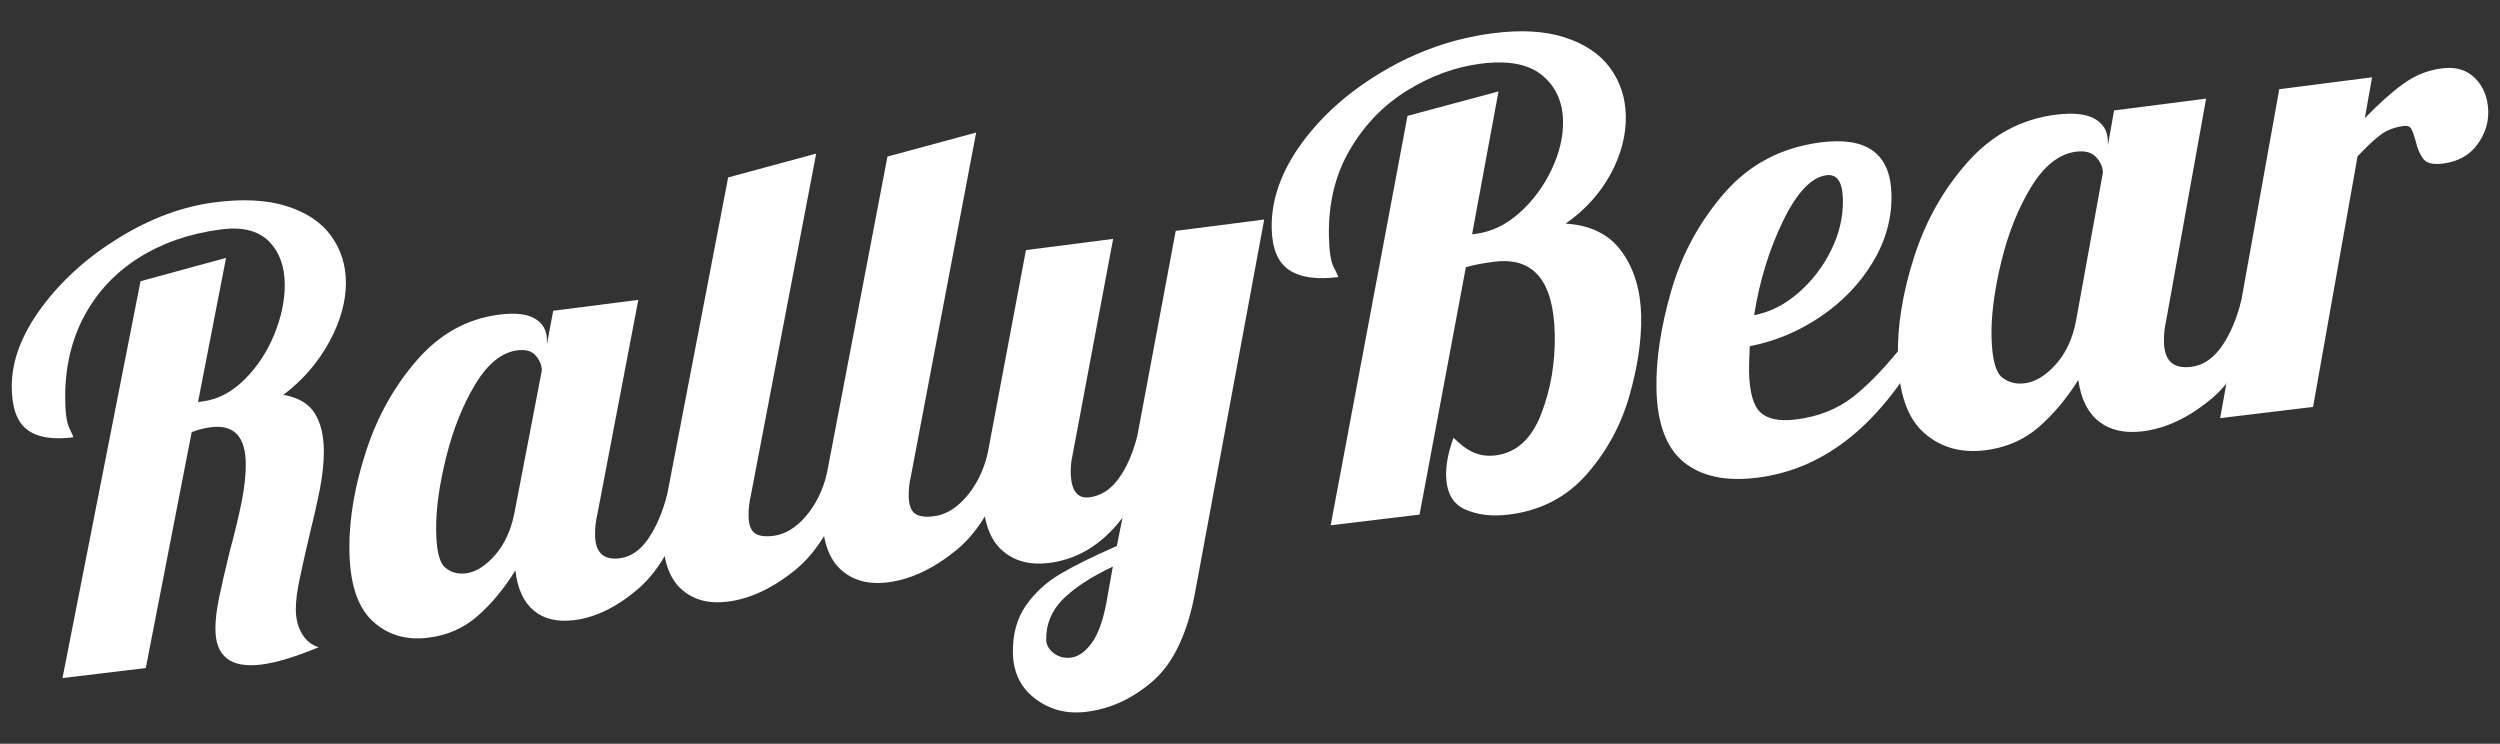 <svg viewBox="0 0 400 119" xmlns="http://www.w3.org/2000/svg" id="Layer_1"><rect x="0" y="0" width="400" height="119" fill="#333333" stroke="none"/><path fill="#fff" d="M34.465,100.635c-.004-1.436.193-3.111.593-5.022.396-1.91.965-4.38,1.703-7.407.858-3.173,1.502-5.865,1.931-8.068.425-2.206.639-4.155.634-5.849-.013-4.428-1.88-6.405-5.594-5.935-.989.125-2.008.385-3.06.776l-7.345,37.754-13.329,1.606,12.484-63.496,13.686-3.732-4.484,23.059.739-.094c2.412-.307,4.638-1.467,6.678-3.481,2.037-2.018,3.626-4.417,4.764-7.194,1.138-2.781,1.704-5.436,1.696-7.968-.01-2.983-.874-5.322-2.581-7.014-1.71-1.687-4.264-2.308-7.658-1.861-5.001.658-9.372,2.172-13.12,4.538-3.749,2.368-6.647,5.459-8.7,9.279-2.053,3.82-3.076,8.154-3.072,13.002.002,2.398.216,4.038.648,4.92.428.887.646,1.393.646,1.523-3.316.42-5.783.002-7.407-1.246-1.626-1.25-2.437-3.553-2.437-6.913,0-4.134,1.609-8.356,4.82-12.68,3.213-4.322,7.333-8.024,12.361-11.104,5.034-3.088,10.081-4.965,15.139-5.634,4.628-.612,8.529-.417,11.689.594,3.168,1.007,5.53,2.593,7.094,4.758,1.561,2.171,2.35,4.651,2.361,7.445.013,3.056-.874,6.23-2.665,9.521-1.794,3.295-4.239,6.111-7.337,8.461,2.364.415,4.03,1.393,5,2.934.971,1.537,1.461,3.55,1.471,6.027.007,1.896-.205,3.928-.63,6.107-.429,2.175-1.042,4.885-1.84,8.121-.49,2.089-.951,4.142-1.377,6.155-.43,2.018-.641,3.678-.636,4.989.005,1.507.337,2.81.996,3.91.659,1.101,1.549,1.814,2.674,2.135-3.798,1.57-6.88,2.501-9.246,2.785-4.849.583-7.277-1.318-7.288-5.699Z"></path><path fill="#fff" d="M59.512,99.273c-2.385-2.271-3.588-6.123-3.611-11.559-.021-4.845.875-10.039,2.695-15.598,1.815-5.553,4.541-10.408,8.175-14.558,3.64-4.157,7.992-6.561,13.073-7.214,2.57-.33,4.49-.117,5.754.636,1.261.758,1.899,1.887,1.909,3.39l.005.691,1.005-5.339,13.614-1.747-6.566,34.37c-.247,1.02-.363,2.088-.355,3.206.021,2.835,1.325,4.094,3.921,3.778,1.774-.216,3.303-1.261,4.59-3.135,1.287-1.875,2.298-4.244,3.038-7.107l3.998-.493c-2.288,7.415-5.154,12.61-8.591,15.569-3.435,2.961-6.892,4.648-10.37,5.067-2.654.319-4.79-.197-6.406-1.552-1.619-1.354-2.595-3.492-2.929-6.418-1.809,2.921-3.828,5.356-6.049,7.305-2.224,1.948-4.873,3.103-7.95,3.473-3.575.43-6.556-.49-8.947-2.763ZM79.182,88.846c1.53-1.733,2.573-3.981,3.121-6.746l4.387-22.807c-.006-.852-.326-1.647-.961-2.386-.635-.739-1.612-1.022-2.931-.854-2.51.32-4.761,2.129-6.749,5.426-1.991,3.293-3.535,7.157-4.64,11.585-1.105,4.43-1.647,8.288-1.629,11.566.018,3.279.481,5.323,1.397,6.133.913.807,2.031,1.132,3.353.971,1.569-.191,3.118-1.155,4.652-2.888Z"></path><path fill="#fff" d="M108.931,94.186c-1.889-1.754-2.852-4.616-2.884-8.577-.014-1.647.224-3.825.71-6.524l9.749-50.695,14.082-3.817-10.463,54.75c-.247,1.024-.366,2.097-.355,3.219.012,1.324.325,2.231.937,2.719.608.488,1.615.648,3.021.477,1.851-.226,3.566-1.248,5.149-3.068,1.579-1.816,2.709-4.059,3.389-6.728l4.031-.497c-2.293,7.445-5.285,12.675-8.968,15.673-3.68,3-7.337,4.717-10.971,5.154-3.055.368-5.534-.324-7.425-2.084Z"></path><path fill="#fff" d="M134.488,91.098c-1.909-1.76-2.885-4.632-2.926-8.609-.017-1.654.219-3.84.703-6.549l9.73-50.893,14.192-3.84-10.441,54.964c-.247,1.028-.365,2.105-.352,3.231.015,1.329.332,2.24.95,2.728.615.489,1.63.65,3.048.477,1.866-.227,3.593-1.255,5.186-3.083,1.589-1.824,2.724-4.076,3.404-6.756l4.064-.501c-2.297,7.474-5.305,12.726-9.012,15.738-3.705,3.014-7.389,4.739-11.053,5.18-3.08.371-5.581-.323-7.491-2.088Z"></path><path fill="#fff" d="M165.611,111.775c-2.324-1.773-3.507-4.225-3.546-7.367-.037-2.94.643-5.429,2.045-7.47,1.398-2.04,3.225-3.728,5.477-5.068,2.257-1.341,5.291-2.845,9.107-4.51l.91-4.526c-3.256,4.274-7.191,6.687-11.791,7.241-3.105.374-5.629-.321-7.559-2.092-1.928-1.766-2.918-4.649-2.967-8.64-.02-1.66.213-3.855.695-6.575l6.171-32.756,13.949-1.79-6.526,34.771c-.187.821-.271,1.67-.259,2.532.039,2.933,1.032,4.283,2.975,4.046,1.817-.222,3.363-1.197,4.641-2.924,1.274-1.726,2.286-4.004,3.025-6.835l6.159-32.875,14.155-1.817-11.043,59.589c-1.211,6.595-3.448,11.327-6.705,14.2-3.255,2.867-6.87,4.532-10.836,4.994-3.054.356-5.745-.354-8.076-2.129ZM174.611,102.974c1.022-1.361,1.808-3.451,2.357-6.261l1.088-6.059c-3.428,1.617-6.071,3.339-7.93,5.167-1.858,1.827-2.769,4.011-2.735,6.552.01.8.408,1.509,1.193,2.12.789.61,1.701.855,2.742.732,1.169-.138,2.263-.889,3.285-2.25Z"></path><path fill="#fff" d="M234.408,81.503c-1.973-.875-2.98-2.693-3.03-5.454-.032-1.75.36-3.752,1.179-6.008,1.214,1.201,2.336,2.007,3.375,2.42,1.031.414,2.146.546,3.338.401,3.31-.403,5.742-2.587,7.296-6.561,1.55-3.969,2.282-8.244,2.193-12.819-.167-8.537-3.393-12.401-9.674-11.606-1.781.225-3.297.516-4.545.874l-7.413,39.581-14.22,1.713,12.293-65.503,14.561-3.91-4.23,22.86.596-.076c2.504-.319,4.834-1.435,6.98-3.357,2.151-1.919,3.862-4.22,5.137-6.904,1.275-2.68,1.888-5.291,1.838-7.836-.061-3.079-1.189-5.513-3.375-7.304-2.188-1.785-5.488-2.392-9.902-1.811-4.011.528-7.904,1.961-11.677,4.289-3.769,2.331-6.82,5.482-9.143,9.453-2.33,3.972-3.45,8.558-3.363,13.753.041,2.471.302,4.16.778,5.067.472.912.713,1.433.715,1.567-3.473.44-6.1.055-7.89-1.158-1.785-1.208-2.703-3.442-2.756-6.706-.072-4.525,1.523-9.031,4.783-13.521,3.265-4.488,7.622-8.341,13.076-11.556,5.461-3.223,11.249-5.238,17.367-6.048,4.612-.61,8.52-.392,11.718.66,3.202,1.05,5.608,2.676,7.213,4.881,1.607,2.206,2.442,4.749,2.502,7.632.063,3.081-.739,6.18-2.405,9.284-1.671,3.105-4.072,5.768-7.22,7.984,3.992.235,6.982,1.721,8.969,4.468,1.989,2.75,3.029,6.182,3.113,10.289.079,3.842-.55,8.113-1.888,12.807-1.342,4.7-3.624,8.887-6.852,12.563-3.226,3.671-7.399,5.817-12.504,6.431-2.653.319-4.962.04-6.933-.84Z"></path><path fill="#fff" d="M269.393,73.928c-2.795-2.27-4.244-6.181-4.36-11.719-.097-4.66.695-9.897,2.376-15.717,1.68-5.814,4.512-11.018,8.496-15.609,3.983-4.593,9.121-7.296,15.417-8.105,7.383-.949,11.158,1.816,11.312,8.305.09,3.79-.903,7.412-2.982,10.86-2.082,3.456-4.88,6.366-8.397,8.739-3.518,2.371-7.281,3.939-11.295,4.708-.09,2.043-.126,3.406-.111,4.083.073,3.317.691,5.5,1.859,6.543,1.164,1.048,3.021,1.416,5.575,1.105,3.631-.442,6.725-1.67,9.279-3.681,2.551-2.016,5.338-4.947,8.361-8.789l3.446-.425c-7.196,13.489-16.319,20.895-27.342,22.222-4.96.597-8.837-.242-11.636-2.519ZM287.685,46.902c2.212-1.903,3.976-4.194,5.296-6.867s1.947-5.397,1.883-8.168c-.064-2.77-.937-4.047-2.612-3.833-2.415.308-4.731,2.734-6.946,7.281-2.214,4.542-3.766,9.576-4.648,15.106,2.47-.444,4.816-1.617,7.026-3.519Z"></path><path fill="#fff" d="M307.815,69.23c-2.63-2.343-4.012-6.333-4.147-11.972-.12-5.025.746-10.419,2.606-16.195,1.855-5.77,4.711-10.82,8.566-15.145,3.861-4.332,8.529-6.851,14.023-7.556,2.779-.357,4.864-.147,6.25.627,1.382.779,2.096,1.947,2.138,3.506l.019.717.981-5.544,14.724-1.89-6.421,35.694c-.247,1.06-.351,2.169-.32,3.329.08,2.942,1.52,4.241,4.328,3.899,1.92-.234,3.556-1.326,4.913-3.278,1.357-1.952,2.405-4.416,3.149-7.391l4.325-.533c-2.331,7.707-5.333,13.113-9,16.202-3.664,3.091-7.379,4.86-11.142,5.313-2.871.346-5.197-.179-6.977-1.576-1.783-1.396-2.884-3.609-3.306-6.643-1.902,3.04-4.041,5.578-6.409,7.611-2.371,2.033-5.22,3.245-8.547,3.646-3.866.465-7.116-.474-9.753-2.819ZM328.925,58.306c1.624-1.806,2.709-4.144,3.247-7.015l4.293-23.684c-.023-.883-.387-1.707-1.09-2.47-.703-.763-1.768-1.051-3.195-.87-2.715.346-5.117,2.235-7.205,5.666-2.092,3.427-3.687,7.443-4.795,12.044-1.108,4.602-1.617,8.607-1.532,12.007.085,3.402.629,5.52,1.638,6.355,1.006.832,2.224,1.164,3.654.989,1.697-.207,3.357-1.215,4.984-3.022Z"></path><path fill="#fff" d="M364.682,14.274l14.848-1.906-1.151,6.525c2.277-2.35,4.351-4.194,6.217-5.53,1.863-1.336,3.903-2.146,6.113-2.43,2.212-.284,3.984.243,5.311,1.587,1.328,1.341,2.028,3.077,2.095,5.198.063,1.992-.543,3.82-1.811,5.498-1.268,1.673-3.084,2.658-5.434,2.954-1.525.192-2.557-.039-3.094-.693-.541-.654-.974-1.644-1.29-2.98-.234-.864-.46-1.489-.679-1.872-.223-.387-.609-.543-1.161-.473-1.449.184-2.666.632-3.647,1.339-.984.711-2.246,1.881-3.789,3.518l-7.12,40.098-14.862,1.79,9.454-52.624Z"></path></svg>